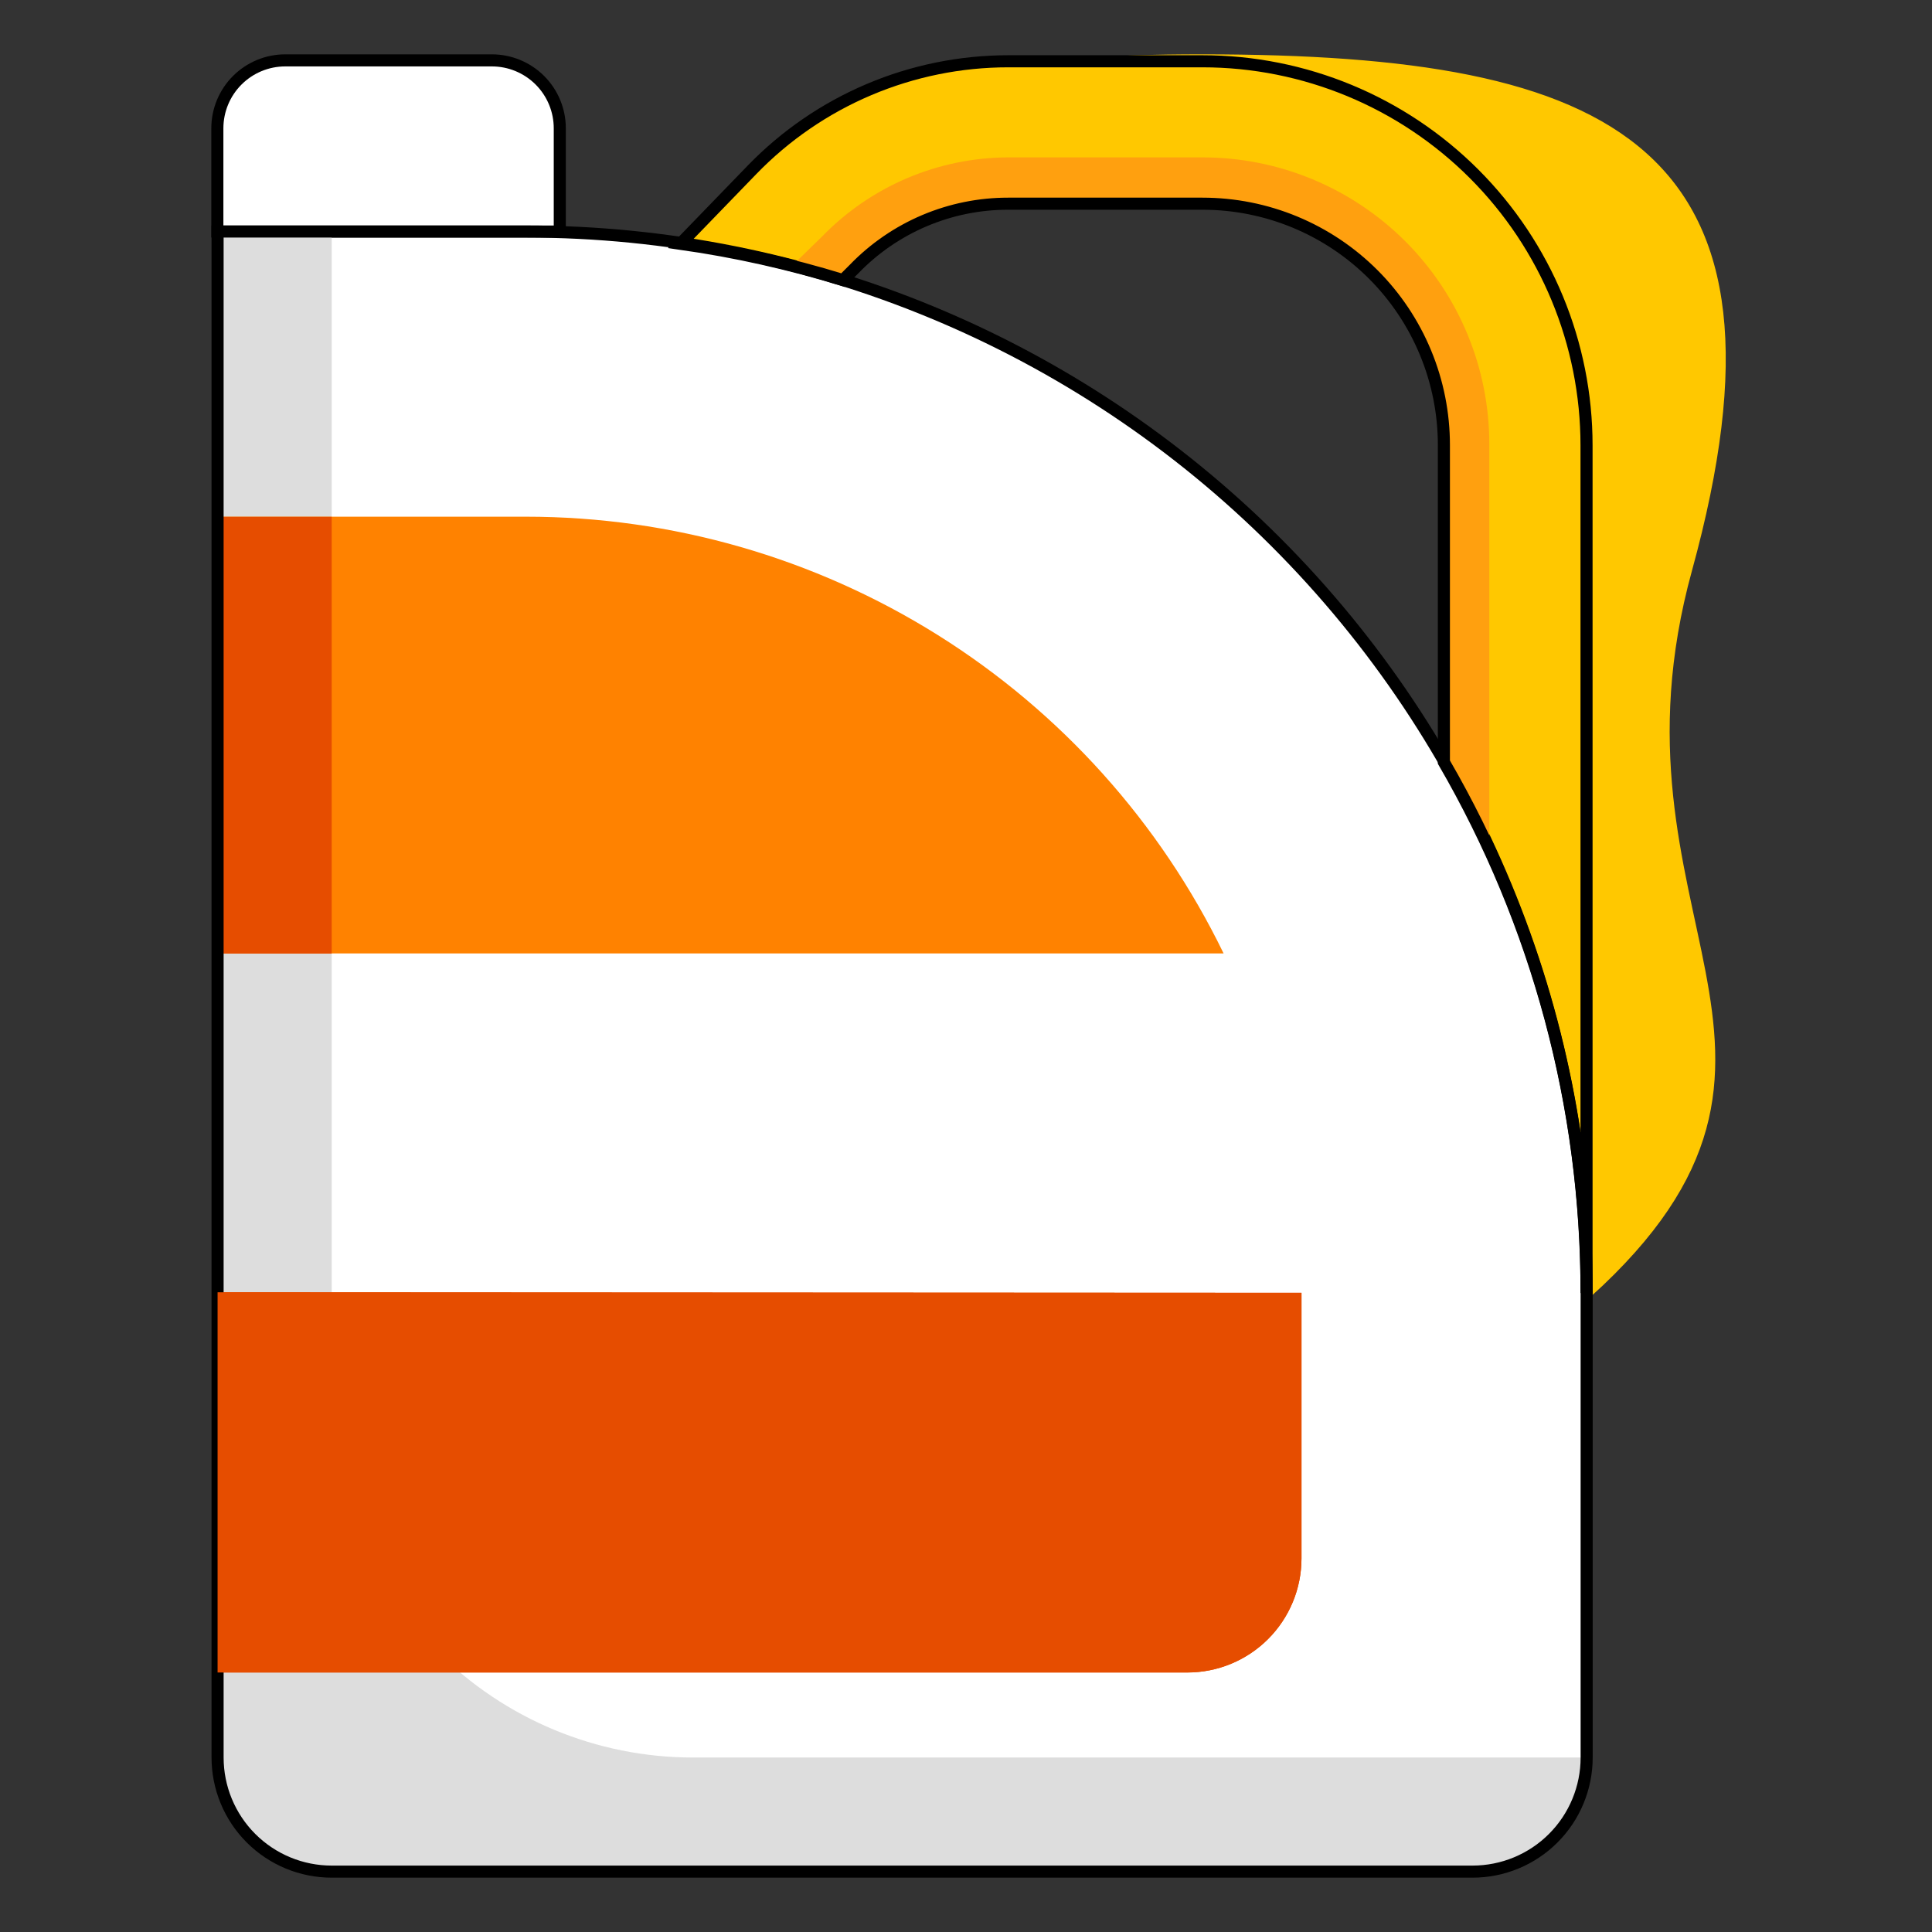 <svg width="160" height="160" viewBox="0 0 160 160" fill="none" xmlns="http://www.w3.org/2000/svg">
<rect x="0" y="0" width="160" height="160" fill="#333333" stroke="none"/>
<path d="M95.419 12.087C95.419 12.087 66.638 5 99.6 5C133.782 5 149.175 12.444 139.641 47.122C131.635 76.184 153.347 87.172 131.4 107.019L125.456 65.384L116.691 19.559L95.419 12.087Z" fill="#FFC800" stroke="#FFC800" stroke-miterlimit="10"/>
<path d="M43.565 19.175H18.019V145.55C18.019 146.791 18.263 148.02 18.738 149.166C19.213 150.313 19.909 151.355 20.786 152.232C21.664 153.11 22.706 153.806 23.852 154.281C24.999 154.756 26.228 155 27.469 155H121.95C124.456 155 126.86 154.004 128.632 152.232C130.404 150.46 131.4 148.056 131.4 145.55V107.019C131.4 83.723 122.146 61.381 105.674 44.907C89.202 28.434 66.861 19.177 43.565 19.175Z" fill="white"/>
<path d="M46.359 19.175L18 19.175V10.625C18 9.133 18.593 7.702 19.648 6.648C20.702 5.593 22.133 5 23.625 5L40.734 5C42.226 5 43.657 5.593 44.712 6.648C45.767 7.702 46.359 9.133 46.359 10.625V19.175Z" fill="white" stroke="black" stroke-miterlimit="10"/>
<path d="M27.469 115.634V19.175H18.019V145.55C18.019 146.791 18.263 148.02 18.738 149.166C19.213 150.313 19.909 151.355 20.786 152.232C21.664 153.11 22.706 153.806 23.852 154.281C24.999 154.756 26.228 155 27.469 155H121.959C123.2 155 124.428 154.755 125.574 154.28C126.72 153.805 127.761 153.109 128.638 152.231C129.515 151.354 130.21 150.312 130.684 149.166C131.158 148.019 131.401 146.791 131.4 145.55H57.337C49.411 145.538 41.814 142.38 36.214 136.771C30.614 131.162 27.469 123.56 27.469 115.634Z" fill="#DDDDDD"/>
<path d="M18.019 107.019V138.509H98.334C100.84 138.509 103.244 137.514 105.016 135.741C106.789 133.969 107.784 131.565 107.784 129.059V107.065L18.019 107.019Z" fill="#E64D00"/>
<path d="M101.334 78.959C96.07 68.117 87.86 58.975 77.644 52.579C67.428 46.183 55.618 42.79 43.565 42.79H18.019V78.959H101.334Z" fill="#FF8200"/>
<path d="M27.469 42.8H18.019V78.969H27.469V42.8Z" fill="#E64D00"/>
<path d="M69.814 23.197L70.752 22.259C72.404 20.553 74.383 19.196 76.57 18.27C78.757 17.344 81.108 16.867 83.483 16.869H99.59C102.215 16.869 104.815 17.386 107.241 18.391C109.666 19.396 111.87 20.869 113.726 22.726C115.582 24.583 117.054 26.788 118.058 29.214C119.062 31.64 119.578 34.24 119.577 36.866V63.116C127.33 76.471 131.406 91.642 131.39 107.084V36.884C131.39 28.45 128.039 20.36 122.076 14.395C116.113 8.43 108.024 5.077 99.59 5.075H83.502C79.542 5.074 75.622 5.869 71.976 7.414C68.33 8.958 65.031 11.22 62.277 14.066L56.352 20.187C60.912 20.835 65.413 21.841 69.814 23.197Z" fill="#FFC800"/>
<path d="M43.565 19.175H18.019V145.55C18.019 146.791 18.263 148.02 18.738 149.166C19.213 150.313 19.909 151.355 20.786 152.232C21.664 153.11 22.706 153.806 23.852 154.281C24.999 154.756 26.228 155 27.469 155H121.95C124.456 155 126.86 154.004 128.632 152.232C130.404 150.46 131.4 148.056 131.4 145.55V107.019C131.4 83.723 122.146 61.381 105.674 44.907C89.202 28.434 66.861 19.177 43.565 19.175V19.175Z" stroke="black" stroke-miterlimit="10"/>
<path d="M68.072 19.597C70.075 17.529 72.471 15.883 75.12 14.756C77.768 13.629 80.616 13.043 83.494 13.034H99.6C105.896 13.034 111.934 15.535 116.385 19.987C120.837 24.439 123.338 30.476 123.338 36.772V70.24C122.204 67.775 120.947 65.356 119.588 63.012V36.762C119.588 31.46 117.482 26.376 113.734 22.626C109.986 18.876 104.902 16.768 99.6 16.765H83.494C81.119 16.764 78.768 17.241 76.581 18.167C74.394 19.093 72.415 20.45 70.763 22.156L69.825 23.093C68.466 22.672 67.079 22.287 65.682 21.922L68.072 19.597Z" fill="#FFA00F"/>
<path d="M18.019 107.019V138.509H98.334C100.84 138.509 103.244 137.514 105.016 135.741C106.789 133.969 107.784 131.565 107.784 129.059V107.065L18.019 107.019Z" fill="#E64D00"/>
<path d="M69.814 23.197L70.752 22.259C72.404 20.553 74.383 19.196 76.57 18.27C78.757 17.344 81.108 16.867 83.483 16.869H99.59C102.215 16.869 104.815 17.386 107.241 18.391C109.666 19.396 111.87 20.869 113.726 22.726C115.582 24.583 117.054 26.788 118.058 29.214C119.062 31.64 119.578 34.24 119.577 36.866V63.116C127.33 76.471 131.406 91.642 131.39 107.084V36.884C131.39 28.45 128.039 20.36 122.076 14.395C116.113 8.43 108.024 5.077 99.59 5.075H83.502C79.542 5.074 75.622 5.869 71.976 7.414C68.33 8.958 65.031 11.22 62.277 14.066L56.352 20.187C60.912 20.835 65.413 21.841 69.814 23.197V23.197Z" stroke="black" stroke-miterlimit="10"/>
</svg>
